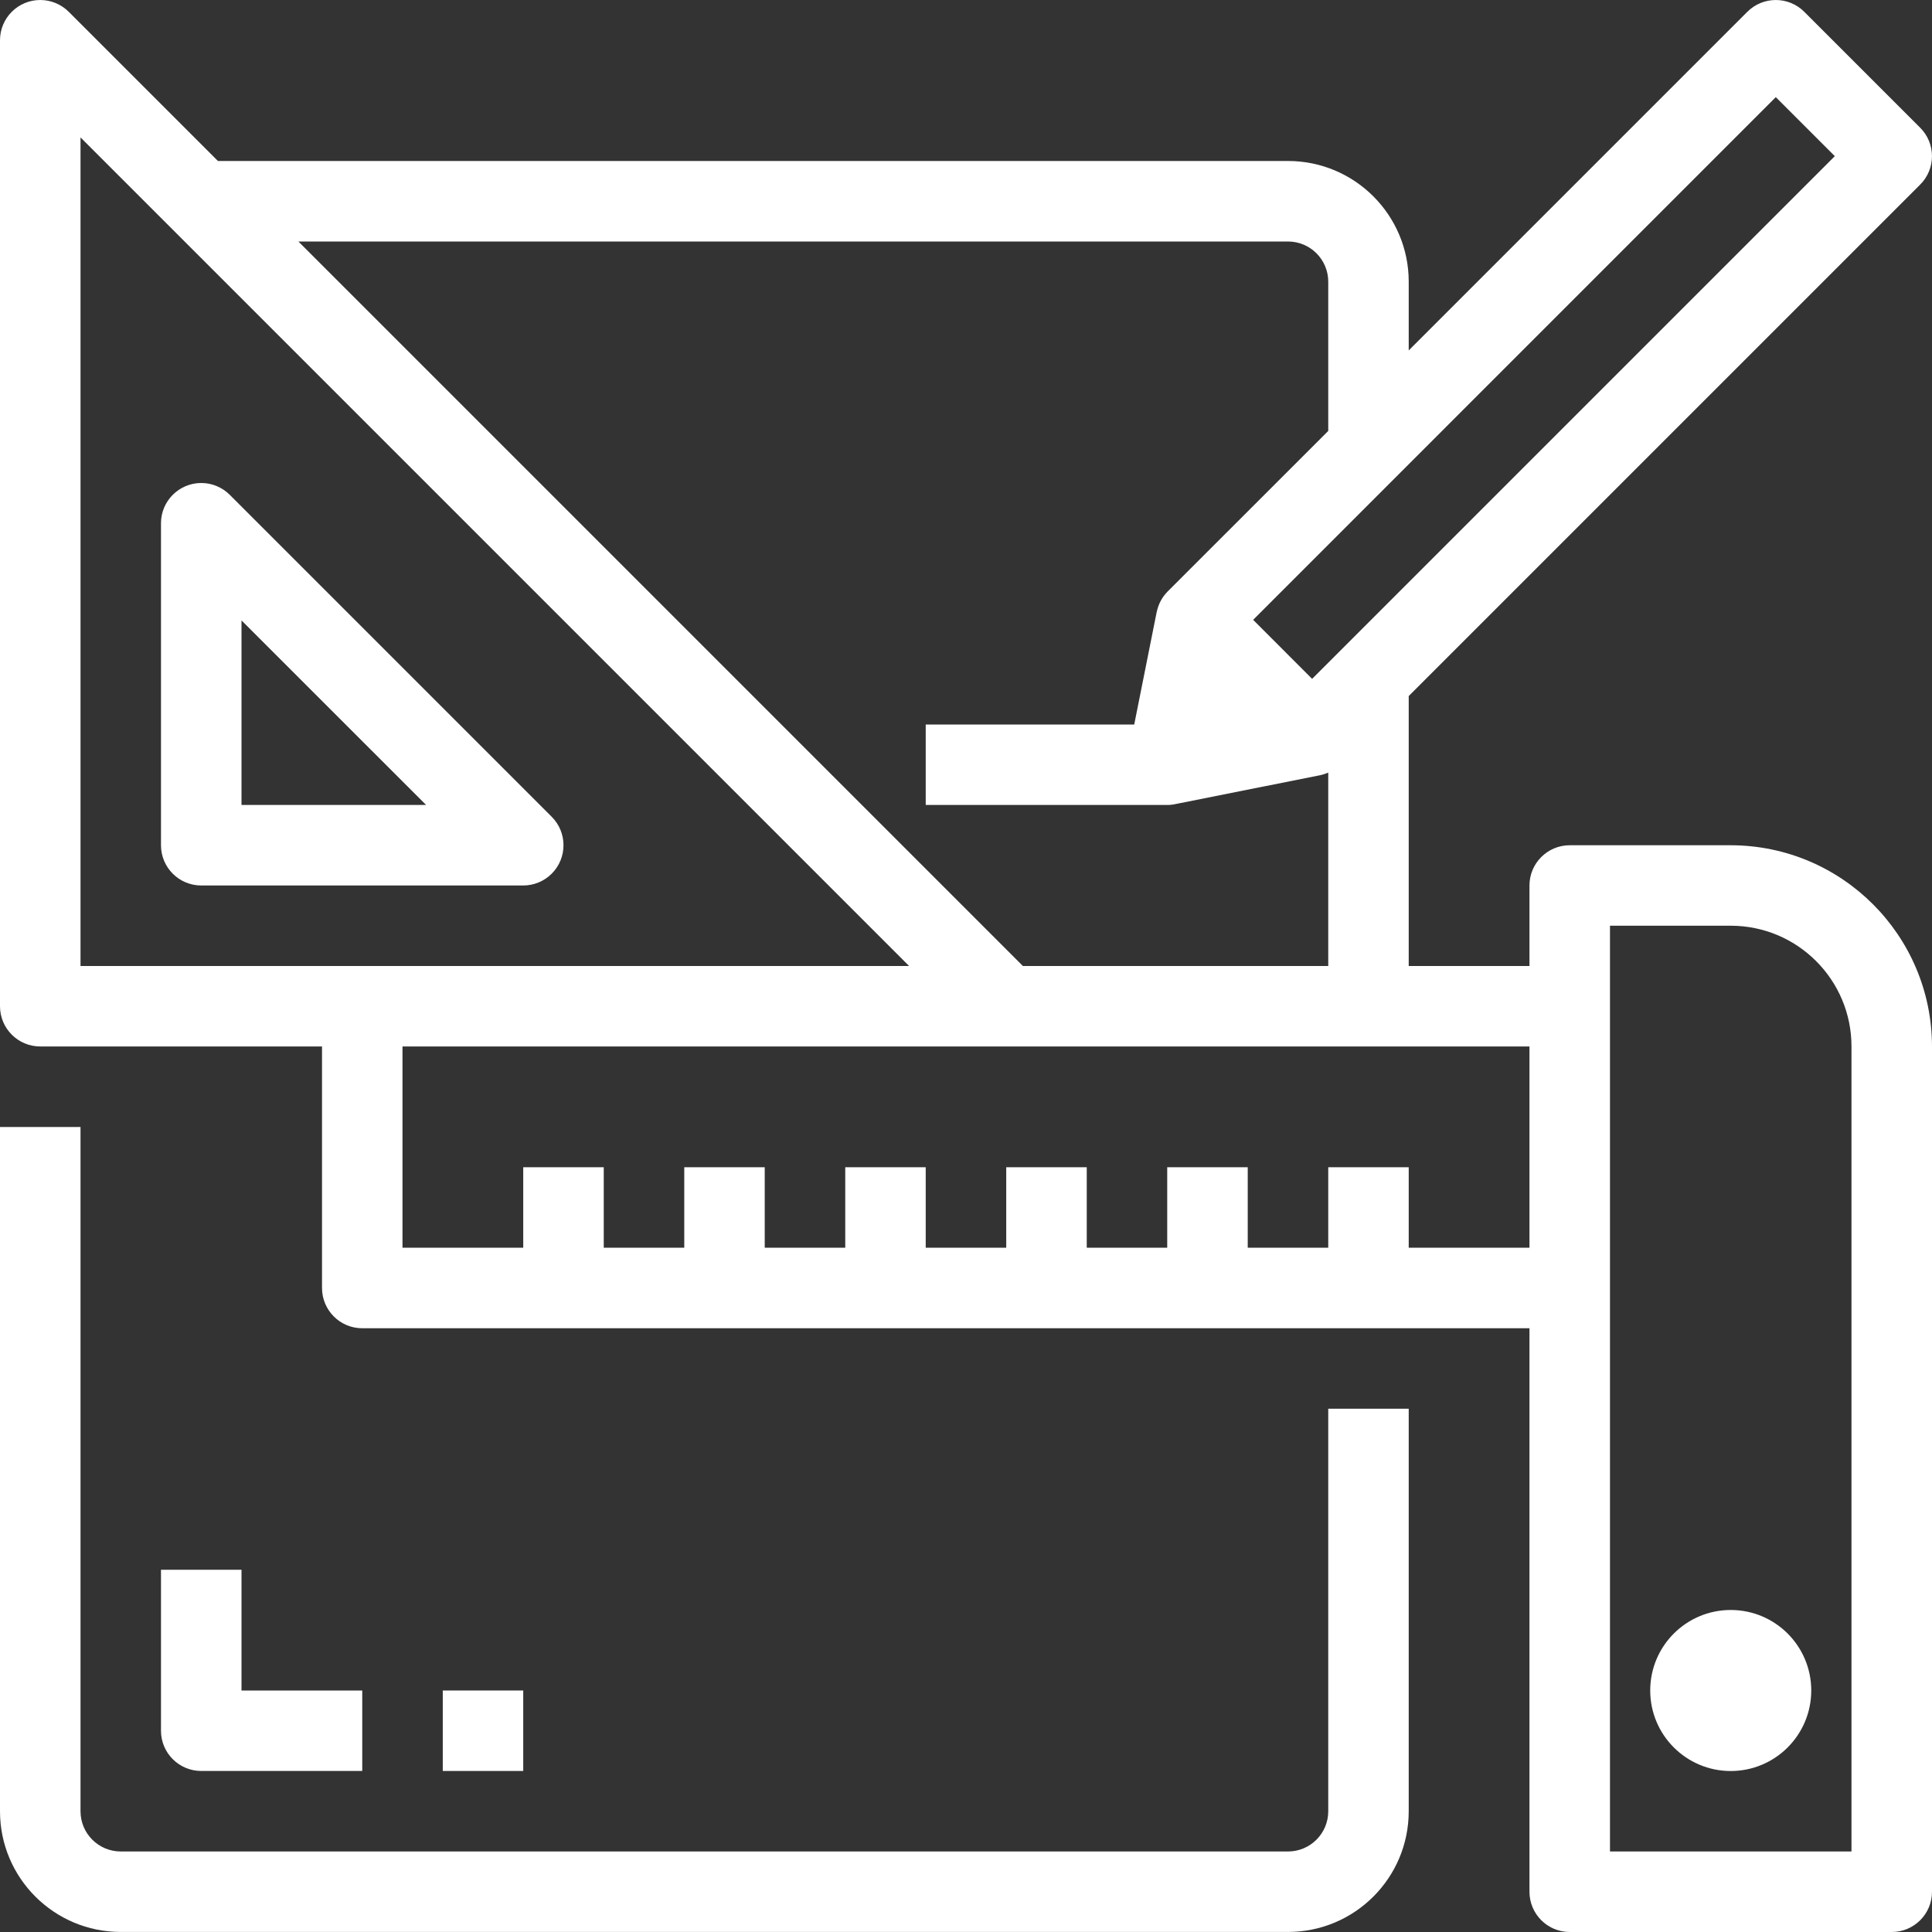 <?xml version="1.0" encoding="UTF-8"?> <svg xmlns="http://www.w3.org/2000/svg" viewBox="0 0 40.00 40.00" data-guides="{&quot;vertical&quot;:[],&quot;horizontal&quot;:[]}"><rect x="0" y="0" width="40.00" height="40.00" fill="#333333" stroke="none"/><path fill="#ffffff" stroke="none" fill-opacity="1" stroke-width="1" stroke-opacity="1" id="tSvg14baeaf8e53" title="Path 17" d="M35.833 17.5C34.722 17.5 33.611 17.5 32.5 17.5C32.039 17.5 31.666 17.873 31.666 18.333C31.666 18.889 31.666 19.444 31.666 20C30.833 20 30 20 29.166 20C29.166 18.137 29.166 16.274 29.166 14.411C32.696 10.882 36.226 7.352 39.755 3.822C40.081 3.497 40.081 2.97 39.755 2.644C38.956 1.844 38.156 1.044 37.355 0.244C37.03 -0.081 36.503 -0.081 36.177 0.244C33.84 2.581 31.503 4.918 29.166 7.255C29.166 6.781 29.166 6.307 29.166 5.833C29.166 4.452 28.047 3.333 26.666 3.333C19.282 3.333 11.896 3.333 4.512 3.333C3.482 2.304 2.452 1.274 1.423 0.244C1.266 0.088 1.054 0 0.834 0C0.373 0 0 0.373 0 0.833C0 7.5 0 14.166 0 20.833C0 21.293 0.373 21.666 0.833 21.666C2.778 21.666 4.722 21.666 6.667 21.666C6.667 23.333 6.667 25 6.667 26.666C6.667 27.127 7.04 27.5 7.5 27.5C15.556 27.5 23.611 27.5 31.666 27.5C31.666 31.389 31.666 35.277 31.666 39.166C31.666 39.627 32.039 40 32.5 40C34.722 40 36.944 40 39.166 40C39.627 40 40 39.627 40 39.166C40 33.333 40 27.5 40 21.666C39.997 19.366 38.133 17.503 35.833 17.5ZM36.766 2.011C37.173 2.419 37.581 2.826 37.988 3.233C34.381 6.84 30.774 10.448 27.166 14.055C26.759 13.648 26.352 13.24 25.945 12.833C29.552 9.226 33.159 5.619 36.766 2.011ZM26.666 5C27.127 5 27.5 5.373 27.5 5.833C27.5 6.863 27.5 7.892 27.5 8.922C26.392 10.029 25.285 11.136 24.177 12.244C24.057 12.364 23.982 12.512 23.95 12.667C23.95 12.667 23.949 12.666 23.949 12.666C23.794 13.444 23.638 14.222 23.483 15C22.044 15 20.605 15 19.166 15C19.166 15.555 19.166 16.111 19.166 16.666C20.833 16.666 22.5 16.666 24.166 16.666C24.228 16.666 24.289 16.659 24.348 16.645C25.341 16.447 26.334 16.249 27.327 16.051C27.387 16.039 27.444 16.02 27.5 15.996C27.5 17.331 27.5 18.665 27.5 20C25.392 20 23.285 20 21.178 20C16.178 15 11.178 10 6.178 5C13.008 5 19.837 5 26.666 5ZM1.667 2.845C7.385 8.563 13.103 14.281 18.822 20C15.048 20 11.274 20 7.5 20C5.556 20 3.611 20 1.667 20C1.667 14.281 1.667 8.563 1.667 2.845ZM29.166 25.833C29.166 25.277 29.166 24.722 29.166 24.166C28.611 24.166 28.055 24.166 27.5 24.166C27.5 24.722 27.5 25.277 27.5 25.833C26.944 25.833 26.389 25.833 25.833 25.833C25.833 25.277 25.833 24.722 25.833 24.166C25.278 24.166 24.722 24.166 24.166 24.166C24.166 24.722 24.166 25.277 24.166 25.833C23.611 25.833 23.055 25.833 22.5 25.833C22.5 25.277 22.5 24.722 22.5 24.166C21.944 24.166 21.389 24.166 20.833 24.166C20.833 24.722 20.833 25.277 20.833 25.833C20.278 25.833 19.722 25.833 19.166 25.833C19.166 25.277 19.166 24.722 19.166 24.166C18.611 24.166 18.055 24.166 17.5 24.166C17.5 24.722 17.5 25.277 17.5 25.833C16.944 25.833 16.389 25.833 15.833 25.833C15.833 25.277 15.833 24.722 15.833 24.166C15.278 24.166 14.722 24.166 14.167 24.166C14.167 24.722 14.167 25.277 14.167 25.833C13.611 25.833 13.056 25.833 12.5 25.833C12.5 25.277 12.5 24.722 12.5 24.166C11.944 24.166 11.389 24.166 10.833 24.166C10.833 24.722 10.833 25.277 10.833 25.833C10 25.833 9.167 25.833 8.333 25.833C8.333 24.444 8.333 23.055 8.333 21.666C12.5 21.666 16.666 21.666 20.833 21.666C24.444 21.666 28.055 21.666 31.666 21.666C31.666 23.055 31.666 24.444 31.666 25.833C30.833 25.833 30 25.833 29.166 25.833ZM38.333 38.333C36.666 38.333 35 38.333 33.333 38.333C33.333 34.444 33.333 30.555 33.333 26.666C33.333 24.722 33.333 22.777 33.333 20.833C33.333 20.277 33.333 19.722 33.333 19.166C34.166 19.166 35 19.166 35.833 19.166C37.214 19.166 38.333 20.286 38.333 21.666C38.333 27.222 38.333 32.777 38.333 38.333Z"></path><ellipse fill="#ffffff" cx="35.833" cy="35" r="21.333" id="tSvga9971d25a1" title="Ellipse 1" fill-opacity="1" stroke="none" stroke-opacity="1" rx="1.667" ry="1.667" style="transform: rotate(0deg); transform-origin: 35.833px 35px;"></ellipse><path fill="#ffffff" stroke="none" fill-opacity="1" stroke-width="1" stroke-opacity="1" id="tSvga2eb45186f" title="Path 18" d="M11.422 18.089C11.748 17.764 11.748 17.236 11.422 16.91C9.2 14.688 6.978 12.466 4.756 10.244C4.6 10.088 4.388 10 4.167 10C3.707 10 3.333 10.373 3.333 10.833C3.333 13.055 3.333 15.277 3.333 17.5C3.333 17.96 3.706 18.333 4.167 18.333C6.389 18.333 8.611 18.333 10.833 18.333C11.054 18.333 11.266 18.245 11.422 18.089ZM5 16.666C5 15.393 5 14.119 5 12.845C6.274 14.119 7.548 15.393 8.822 16.666C7.548 16.666 6.274 16.666 5 16.666Z"></path><path fill="#ffffff" stroke="none" fill-opacity="1" stroke-width="1" stroke-opacity="1" id="tSvg182528b2a25" title="Path 19" d="M27.5 37.5C27.5 37.96 27.127 38.333 26.666 38.333C18.611 38.333 10.555 38.333 2.5 38.333C2.04 38.333 1.667 37.96 1.667 37.5C1.667 32.777 1.667 28.055 1.667 23.333C1.111 23.333 0.555 23.333 0 23.333C0 28.055 0 32.777 0 37.5C0 38.88 1.119 39.999 2.5 39.999C10.555 39.999 18.611 39.999 26.666 39.999C28.047 39.999 29.166 38.88 29.166 37.5C29.166 34.722 29.166 31.944 29.166 29.166C28.611 29.166 28.055 29.166 27.5 29.166C27.5 31.944 27.5 34.722 27.5 37.5Z"></path><path fill="#ffffff" stroke="none" fill-opacity="1" stroke-width="1" stroke-opacity="1" id="tSvg1106c975bac" title="Path 20" d="M3.333 32.5C3.333 33.611 3.333 34.722 3.333 35.833C3.333 36.293 3.706 36.666 4.167 36.666C5.278 36.666 6.389 36.666 7.5 36.666C7.5 36.111 7.5 35.555 7.5 35C6.667 35 5.833 35 5 35C5 34.166 5 33.333 5 32.5C4.444 32.5 3.889 32.5 3.333 32.5Z"></path><path fill="#ffffff" x="117.333" y="447.999" width="21.333" height="21.333" id="tSvg4235f7bbb2" title="Rectangle 1" fill-opacity="1" stroke="none" stroke-opacity="1" d="M9.167 35H10.833V36.666H9.167Z" style="transform-origin: 10px 35.833px;"></path><defs></defs></svg> 